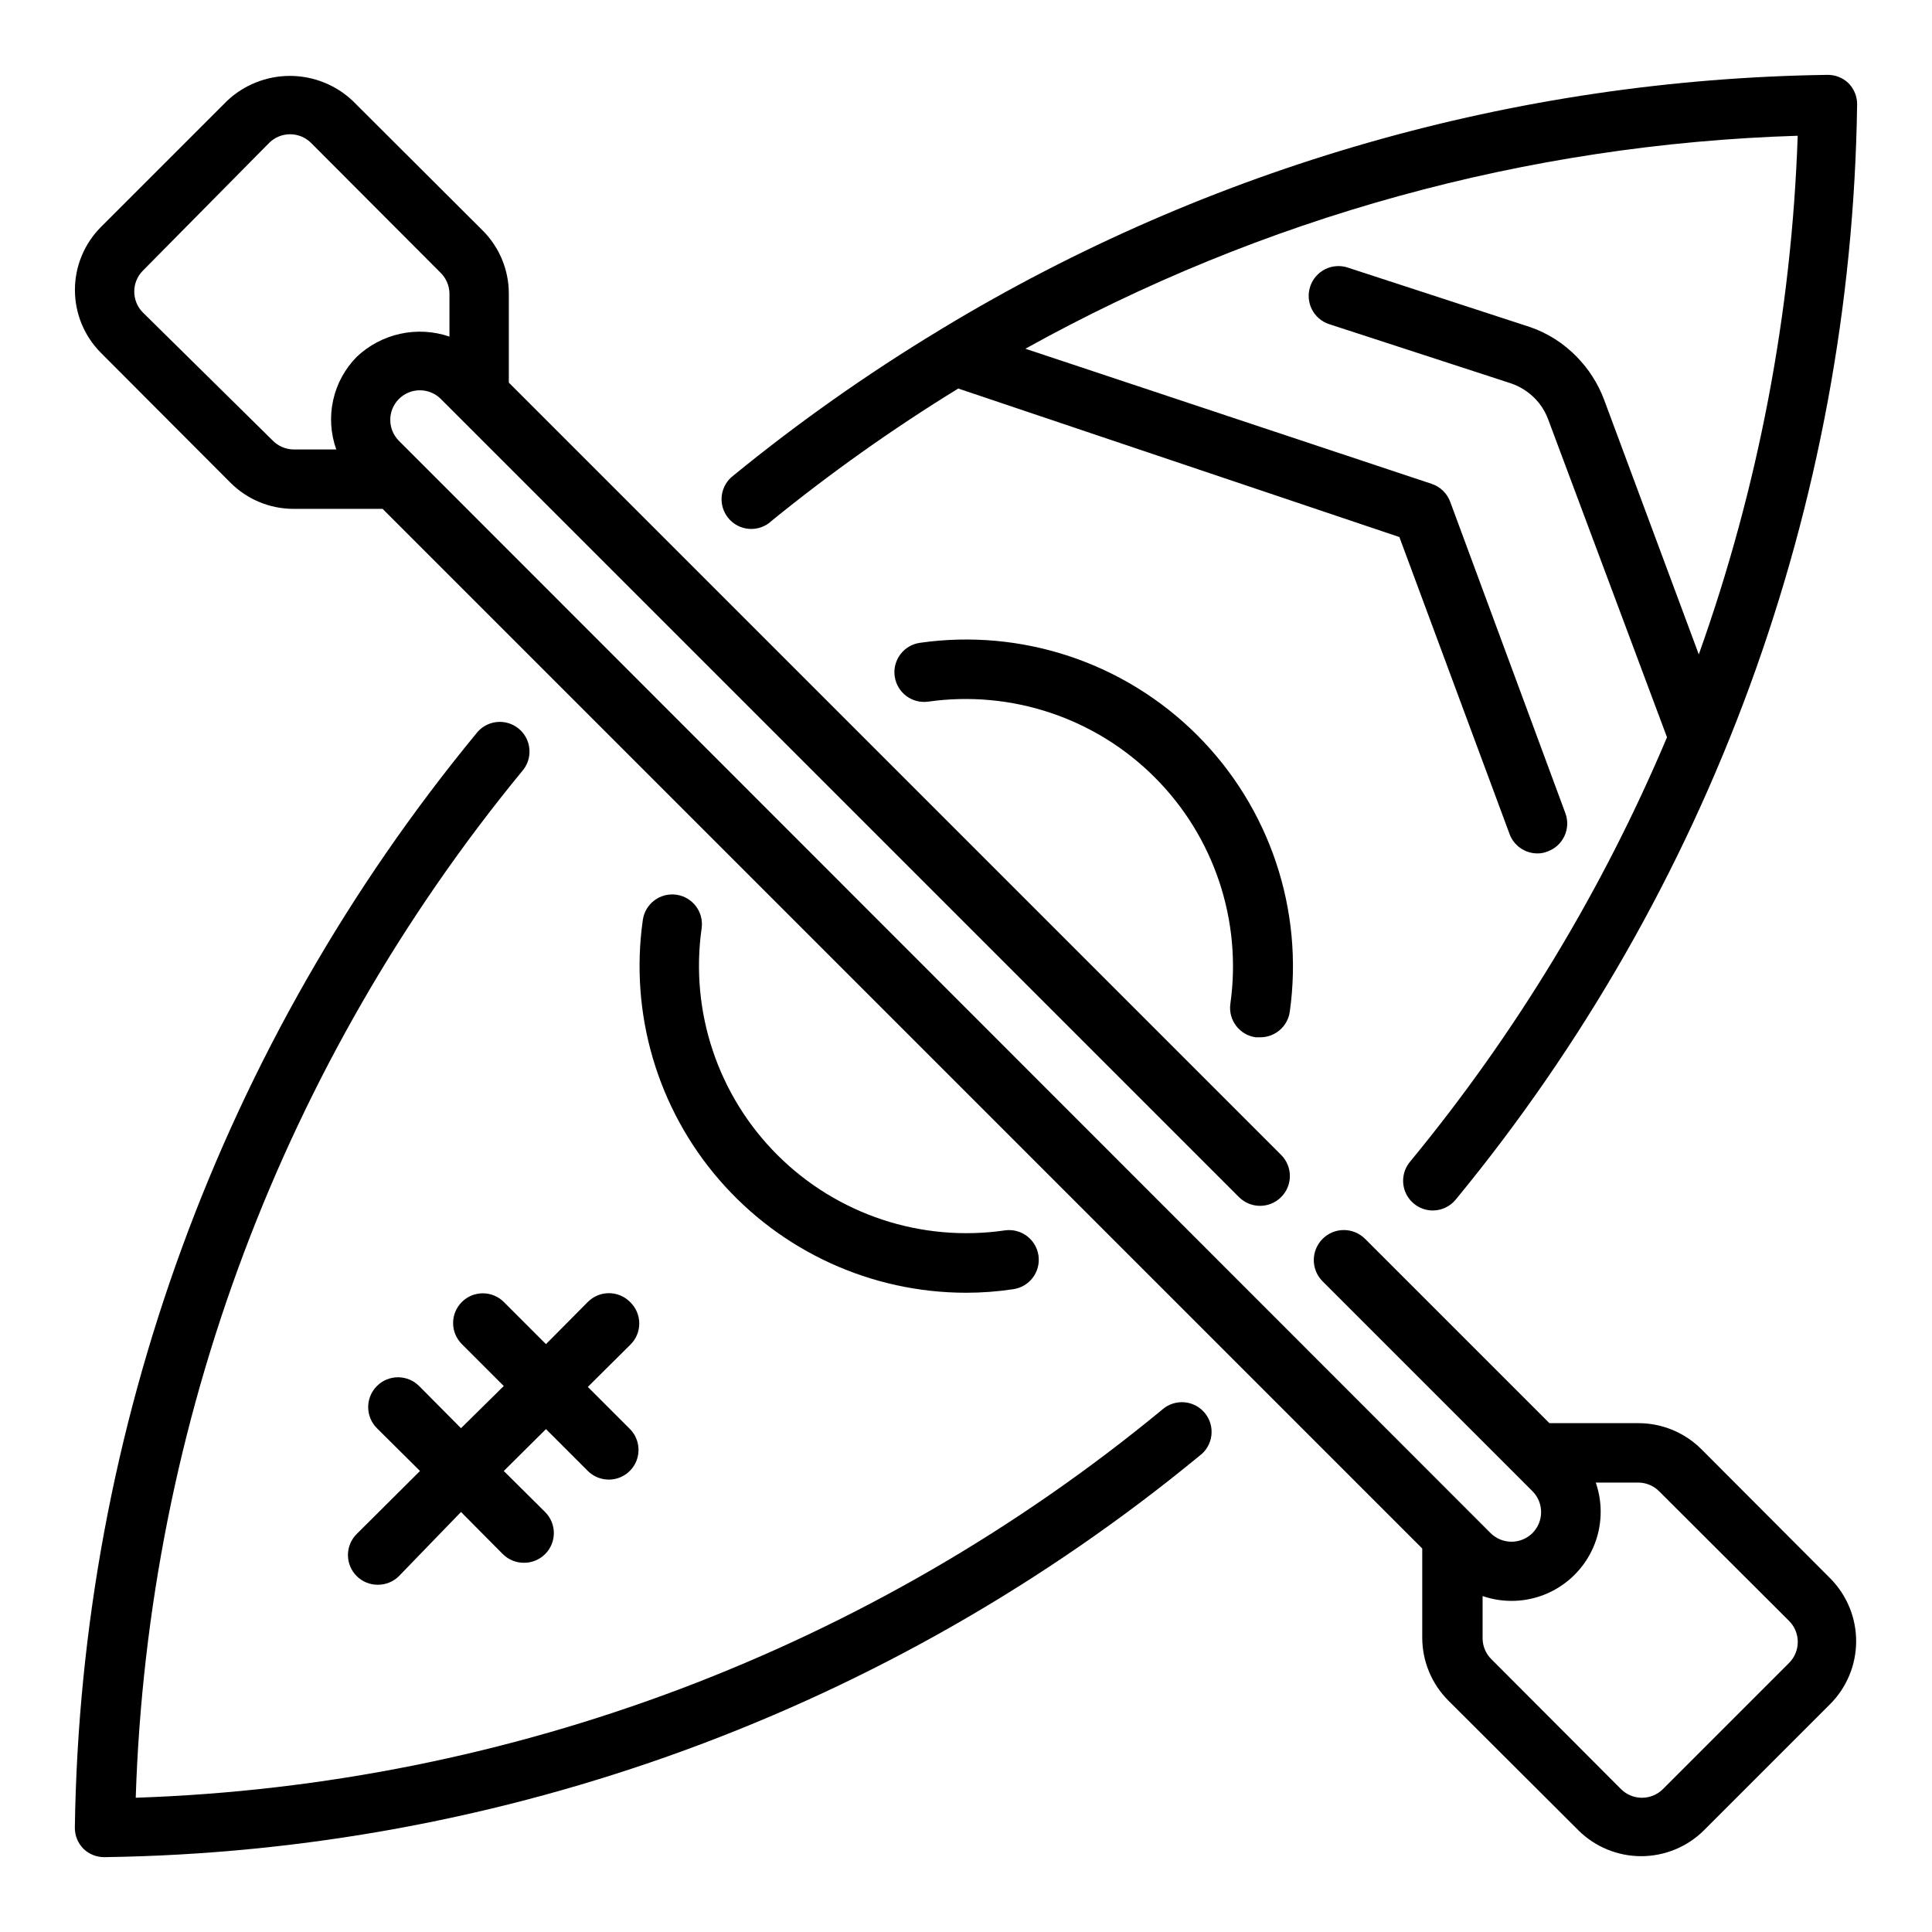 <?xml version="1.0" encoding="UTF-8"?>
<!-- The Best Svg Icon site in the world: iconSvg.co, Visit us! https://iconsvg.co -->
<svg fill="#000000" width="800px" height="800px" version="1.1" viewBox="144 144 512 512" xmlns="http://www.w3.org/2000/svg">
 <g>
  <path d="m310.96 489.03c-1.477-1.492-3.488-2.328-5.59-2.328-2.098 0-4.109 0.836-5.586 2.328l-11.098 11.18-11.18-11.18c-3.074-3.051-8.031-3.051-11.102 0-1.488 1.477-2.328 3.488-2.328 5.59 0 2.098 0.84 4.109 2.328 5.59l11.098 11.098-11.332 11.18-11.098-11.18h-0.004c-3.086-3.086-8.09-3.086-11.18 0-3.086 3.086-3.086 8.094 0 11.18l11.418 11.336-16.766 16.688h-0.004c-1.488 1.477-2.328 3.488-2.328 5.59 0 2.098 0.84 4.109 2.328 5.59 1.484 1.473 3.496 2.293 5.59 2.281 2.094 0.012 4.102-0.809 5.59-2.281l16.453-17.004 11.098 11.18v-0.004c1.484 1.477 3.496 2.297 5.59 2.285 2.094 0.012 4.102-0.809 5.59-2.285 1.488-1.477 2.328-3.488 2.328-5.586 0-2.102-0.84-4.113-2.328-5.59l-10.941-10.863 11.18-11.098 11.098 11.098c1.484 1.473 3.496 2.293 5.586 2.281 3.164-0.012 6.016-1.918 7.234-4.836 1.219-2.922 0.57-6.285-1.645-8.547l-11.18-11.18 11.18-11.098c1.566-1.484 2.453-3.551 2.453-5.707s-0.887-4.223-2.453-5.707z"/>
  <path d="m348.04 282.39c15.832-12.902 32.504-24.738 49.91-35.426l116.9 39.359 29.207 78.719-0.004 0.004c1.156 3.086 4.106 5.129 7.402 5.117 0.945 0.008 1.883-0.18 2.754-0.551 4.055-1.512 6.129-6.012 4.644-10.078l-30.543-82.578c-0.828-2.231-2.625-3.965-4.879-4.723l-107.69-35.816c62.746-34.863 132.93-54.219 204.67-56.441-1.602 46.891-10.441 93.254-26.211 137.45l-25.113-67.543c-1.598-4.242-4.066-8.102-7.242-11.336-3.445-3.559-7.68-6.258-12.359-7.871l-48.254-15.742v-0.004c-1.984-0.672-4.156-0.527-6.031 0.402-1.875 0.934-3.305 2.57-3.969 4.559-0.672 1.984-0.527 4.152 0.402 6.031 0.93 1.875 2.57 3.301 4.559 3.965l48.336 15.742-0.004 0.004c2.312 0.805 4.414 2.125 6.141 3.856 1.602 1.609 2.836 3.539 3.621 5.668l31.488 84.23c-17.152 40.629-40.117 78.547-68.172 112.57-1.914 2.363-2.301 5.617-0.988 8.359s4.09 4.484 7.129 4.473c2.356-0.016 4.578-1.086 6.062-2.914 67.367-81.84 104.87-184.17 106.35-290.16 0.031-2.121-0.789-4.164-2.285-5.668-1.496-1.445-3.508-2.238-5.586-2.207-82.684 1.176-163.57 24.324-234.35 67.07l-1.023 0.629v0.004c-19.039 11.508-37.242 24.344-54.477 38.414-1.738 1.273-2.875 3.207-3.152 5.344-0.273 2.141 0.34 4.297 1.703 5.969 1.359 1.672 3.344 2.715 5.492 2.883 2.152 0.168 4.273-0.555 5.879-1.992z"/>
  <path d="m451.95 517.61c-76.836 63.332-172.46 99.477-271.98 102.81 3.199-99.461 39.176-195.08 102.34-271.98 1.441-1.605 2.16-3.727 1.992-5.879-0.168-2.148-1.207-4.133-2.883-5.492-1.672-1.359-3.828-1.977-5.965-1.699-2.141 0.273-4.07 1.414-5.348 3.152-67.254 81.746-104.73 183.92-106.27 289.77-0.031 2.117 0.793 4.16 2.285 5.664 1.496 1.445 3.508 2.238 5.59 2.207 105.99-1.48 208.32-38.984 290.16-106.35 1.738-1.273 2.879-3.207 3.152-5.344 0.277-2.141-0.34-4.297-1.699-5.969-1.359-1.676-3.344-2.715-5.492-2.883-2.152-0.168-4.273 0.551-5.879 1.992z"/>
  <path d="m476.75 418.89h1.18c3.953 0.039 7.32-2.856 7.875-6.769 3.789-26.957-5.32-54.129-24.594-73.355-19.273-19.223-46.465-28.27-73.414-24.414-4.305 0.609-7.301 4.59-6.691 8.895 0.609 4.305 4.59 7.301 8.895 6.691 22.043-3.113 44.266 4.316 60.004 20.055 15.742 15.742 23.168 37.961 20.055 60.004-0.605 4.305 2.387 8.285 6.691 8.895z"/>
  <path d="m323.25 381.11c-4.305-0.609-8.285 2.387-8.895 6.691-3.535 24.832 3.871 49.973 20.301 68.922 16.426 18.953 40.266 29.848 65.348 29.871 4.188 0 8.371-0.316 12.516-0.945 4.305-0.609 7.297-4.59 6.691-8.895-0.609-4.305-4.594-7.297-8.895-6.691-22.094 3.223-44.41-4.156-60.227-19.91-15.82-15.754-23.285-38.043-20.148-60.148 0.609-4.305-2.387-8.285-6.691-8.895z"/>
  <path d="m629.23 562.48-34.32-34.402v0.004c-4.426-4.434-10.43-6.922-16.688-6.93h-23.617l-48.805-48.805h-0.004c-3.086-3.133-8.125-3.168-11.254-0.078-3.133 3.086-3.168 8.125-0.082 11.254l55.656 55.656c3.055 3.07 3.055 8.027 0 11.102-3.07 3.051-8.027 3.051-11.098 0l-289.3-289.46c-3.055-3.07-3.055-8.027 0-11.098 3.07-3.055 8.027-3.055 11.098 0l211.52 211.52c3.086 3.086 8.09 3.086 11.176 0 3.09-3.086 3.09-8.09 0-11.176l-204.67-204.67v-23.617c-0.004-6.262-2.496-12.266-6.926-16.691l-34.402-34.32c-4.504-4.273-10.477-6.656-16.688-6.656-6.211 0-12.184 2.383-16.691 6.656l-33.375 33.375c-4.422 4.43-6.906 10.434-6.906 16.691 0 6.258 2.484 12.262 6.906 16.688l34.32 34.402c4.426 4.43 10.43 6.922 16.691 6.926h23.617l275.52 275.52v23.617c0.004 6.262 2.496 12.266 6.926 16.688l34.402 34.32v0.004c4.426 4.422 10.43 6.906 16.688 6.906 6.258 0 12.262-2.484 16.688-6.906l33.379-33.379c4.383-4.387 6.863-10.32 6.906-16.52 0.047-6.203-2.352-12.172-6.672-16.621zm-412.96-301.73-34.402-33.93c-3.051-3.07-3.051-8.027 0-11.098l33.457-33.852c3.07-3.051 8.031-3.051 11.102 0l34.32 34.402c1.484 1.453 2.332 3.434 2.363 5.512v11.414c-4.195-1.43-8.699-1.688-13.027-0.742-4.328 0.941-8.316 3.051-11.535 6.094-3.129 3.168-5.297 7.152-6.258 11.496-0.961 4.348-0.676 8.875 0.828 13.066h-11.336c-2.078-0.031-4.059-0.879-5.512-2.363zm401.87 323.93-33.457 33.457c-3.07 3.051-8.027 3.051-11.098 0l-34.32-34.402h-0.004c-1.484-1.453-2.332-3.434-2.359-5.508v-11.258c5.613 1.93 11.746 1.676 17.18-0.711 5.434-2.391 9.77-6.738 12.145-12.176 2.375-5.441 2.613-11.578 0.668-17.184h11.336c2.074 0.027 4.055 0.875 5.508 2.359l34.402 34.32v0.004c3.051 3.07 3.051 8.027 0 11.098z"/>
 </g>
</svg>